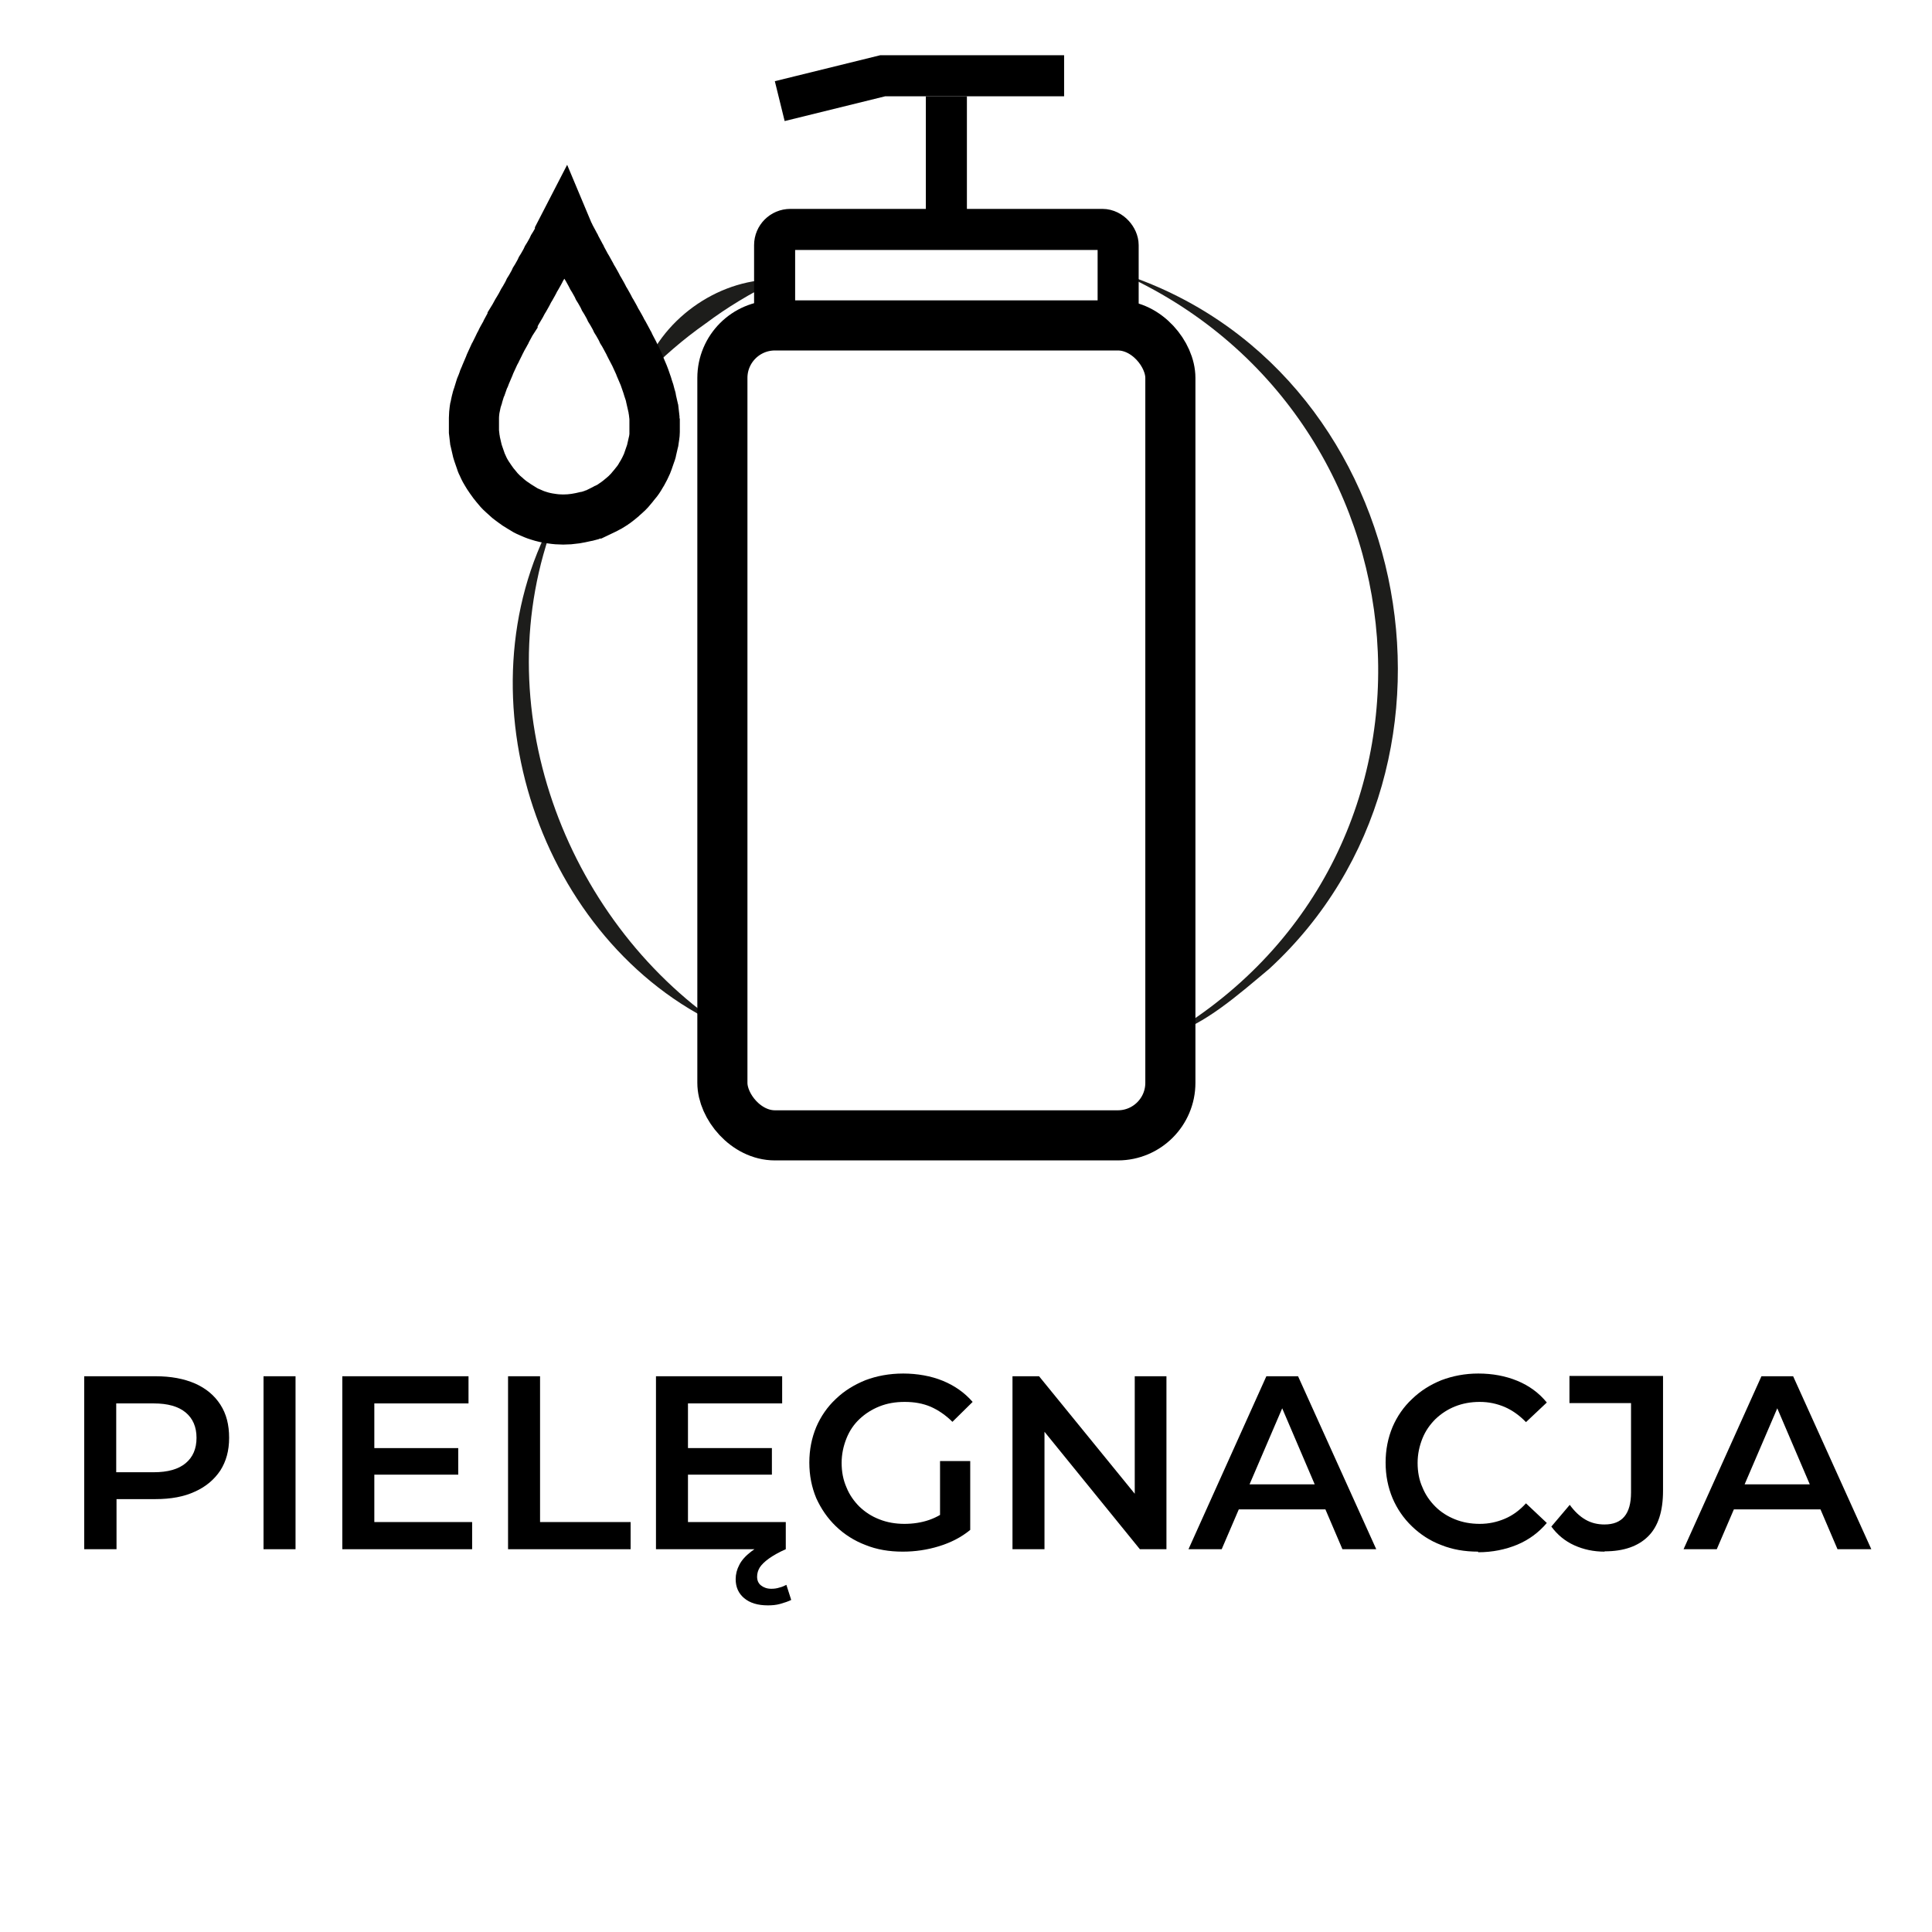<?xml version="1.0" encoding="UTF-8"?><svg id="Layer_1" xmlns="http://www.w3.org/2000/svg" viewBox="0 0 64 64"><defs><style>.cls-1{fill:#1d1d1b;}.cls-2{stroke-width:1.66px;}.cls-2,.cls-3{fill:none;stroke:#000;stroke-miterlimit:10;}.cls-3{stroke-width:1.36px;}</style></defs><path class="cls-1" d="M37.05,9.02c9.72,3.05,12.44,16.22,5,23.07-.98.82-2.17,1.88-3.3,2.18,10.08-6.03,8.79-20.61-1.7-25.25h0Z"/><path class="cls-1" d="M21.27,12.44c.59-1.82,2.47-3.18,4.38-3.18,0,0,.03.06.03.06-.81.39-1.59.86-2.31,1.4-.74.52-1.42,1.11-2.05,1.76l-.05-.05h0Z"/><path class="cls-1" d="M23.91,33.99c-6.04-2.78-8.76-10.94-5.59-16.79,0,0,.06.02.06.02-2.35,6.12.31,13.2,5.52,16.76h0Z"/><rect class="cls-2" x="23.93" y="10.78" width="14.84" height="26.83" rx="1.74" ry="1.74" transform="translate(62.7 48.39) rotate(-180)"/><rect class="cls-3" x="25.66" y="7.61" width="11.38" height="3.18" rx=".52" ry=".52" transform="translate(62.7 18.39) rotate(-180)"/><line class="cls-3" x1="31.35" y1="3.19" x2="31.35" y2="7.54"/><polyline class="cls-3" points="35.25 2.51 29.24 2.51 25.83 3.35"/><path class="cls-2" d="M21.69,14.21s0,.07,0,.1c0,.09-.02.17-.03.26,0,.03-.01.07-.02.1-.02.09-.04.17-.06.26,0,.03-.02.07-.03.1-.03.09-.06.17-.09.26-.01.03-.03.07-.04.1-.04.09-.08.17-.13.26-.02.03-.04.07-.06.1-.05.09-.11.18-.18.26-.03.03-.05.07-.08.1-.07.09-.15.18-.24.26-.04.03-.07.07-.11.1-.08.07-.16.13-.24.19-.03.02-.07.04-.1.07-.06.04-.12.07-.18.1-.01,0-.03.01-.04.02,0,0,0,0,0,0-.11.05-.21.11-.32.16-.01,0-.02.01-.04.01-.06.03-.12.04-.16.06-.07.02-.12.03-.13.03,0,0,0,0,0,0t0,0c-.12.03-.24.05-.35.07-.27.04-.54.04-.79,0-.15-.02-.29-.05-.44-.1-.1-.03-.19-.07-.28-.11,0,0,0,0,0,0,0,0,0,0,0,0-.1-.04-.19-.09-.28-.15-.05-.03-.11-.07-.16-.1-.04-.03-.08-.06-.13-.09-.03-.02-.06-.05-.09-.07-.04-.03-.08-.06-.12-.1-.04-.03-.07-.07-.11-.1-.09-.08-.17-.17-.24-.26-.03-.03-.05-.07-.08-.1-.06-.08-.12-.17-.18-.26-.02-.03-.04-.07-.06-.1-.05-.08-.09-.17-.13-.26-.02-.03-.03-.07-.04-.1-.03-.08-.06-.17-.09-.26-.01-.03-.02-.07-.03-.1-.02-.08-.04-.17-.06-.26,0-.03-.01-.07-.02-.1-.01-.08-.02-.17-.03-.26,0-.03,0-.07,0-.1,0-.08,0-.17,0-.26,0-.02,0-.05,0-.07,0,0,0-.02,0-.03,0-.09.01-.17.02-.26,0-.03.01-.07.02-.1.02-.09.03-.17.06-.26,0-.03.02-.07.03-.1.03-.09.05-.17.08-.26.01-.03.02-.07.04-.1.02-.06.05-.13.07-.19,0-.02.02-.05.03-.07.01-.03.03-.07.04-.1.04-.09.07-.17.11-.26.01-.03.03-.07.04-.1.04-.09.08-.17.12-.26.02-.03.03-.07.05-.1.04-.09.09-.17.13-.26.02-.03.03-.07.05-.1.04-.09.09-.17.14-.26.02-.03.04-.07.05-.1.05-.09.09-.17.14-.26.02-.03.04-.07.06-.1,0,0,0,0,0-.01.05-.08.09-.16.14-.25.02-.03.04-.07.06-.1,0,0,0,0,0,0,.05-.08.1-.17.14-.25.02-.03.04-.07.06-.1.05-.09.1-.17.14-.26.02-.03.04-.07.06-.1.05-.09.1-.17.14-.26.02-.03.04-.07.06-.1.05-.09.1-.17.14-.26.02-.03.04-.07.06-.1.05-.09.1-.17.14-.26.02-.03.04-.07.06-.1.05-.09.1-.17.14-.26.02-.03.04-.07.06-.1.04-.07.08-.14.12-.21,0-.02.02-.03.02-.05.01-.02.02-.05.03-.07v-.03s.16-.31.16-.31l.13.31h0s0,0,0,0c.02.03.04.07.05.1.05.09.09.17.14.26.02.03.04.07.05.1.05.09.09.17.14.26.02.03.04.07.05.1.05.09.09.17.14.26.02.03.04.07.06.1.04.07.07.13.11.2.01.02.02.04.03.06.02.03.04.07.06.1.05.09.1.17.14.26.02.03.04.07.06.1.05.09.1.17.14.26.02.03.04.07.06.1.05.09.1.17.14.26.02.03.04.07.06.1.05.09.1.17.14.26.02.03.04.07.06.1.05.09.1.17.14.26.02.03.04.07.06.1.05.09.09.17.14.26.02.03.04.07.05.1.01.02.02.04.03.06.03.06.07.13.1.19.02.03.03.07.05.1.04.09.08.17.12.26.02.03.03.07.04.1.04.09.07.17.11.26.01.03.03.07.04.1.03.09.06.17.09.26.01.03.02.07.03.1.03.09.06.17.08.26,0,.03.02.06.02.08,0,0,0,.01,0,.02.02.09.04.17.06.26,0,.03.01.07.02.1.01.09.02.17.03.26,0,.03,0,.07,0,.1,0,.09,0,.17,0,.26Z"/><g id="PLE"><path d="M2.79,51.32v-5.73h2.36c.51,0,.94.08,1.31.24.36.16.64.39.84.7.2.31.29.67.29,1.1s-.1.78-.29,1.08c-.2.3-.48.54-.84.7-.36.17-.8.25-1.31.25h-1.76l.47-.49v2.15h-1.06ZM3.85,49.29l-.47-.52h1.71c.47,0,.82-.1,1.06-.3s.36-.48.36-.84-.12-.64-.36-.84c-.24-.2-.59-.3-1.06-.3h-1.71l.47-.52v3.32Z"/><path d="M8.73,51.32v-5.73h1.06v5.73h-1.06Z"/><path d="M12.41,50.42h3.23v.9h-4.3v-5.73h4.18v.9h-3.12v3.93ZM12.33,47.97h2.85v.88h-2.85v-.88Z"/><path d="M16.83,51.32v-5.73h1.06v4.83h3v.9h-4.06Z"/><path d="M22.8,50.42h3.23v.9h-4.3v-5.73h4.18v.9h-3.12v3.93ZM22.72,47.97h2.85v.88h-2.85v-.88ZM25.44,53.18c-.34,0-.6-.08-.79-.24s-.28-.37-.28-.63c0-.16.04-.32.12-.47.08-.16.21-.3.39-.44.18-.14.41-.27.7-.38l.45.3c-.23.1-.42.21-.56.31-.14.1-.24.2-.3.29-.06.1-.09.2-.09.31,0,.12.04.22.13.29.09.07.2.11.34.11.09,0,.18-.01.27-.04.09-.02.17-.06.23-.09l.16.5c-.1.05-.22.09-.36.13s-.28.05-.42.05Z"/><path d="M29.9,51.4c-.45,0-.86-.07-1.23-.22-.37-.14-.7-.35-.98-.62-.28-.27-.49-.58-.65-.93-.15-.36-.23-.75-.23-1.18s.08-.82.23-1.18c.15-.35.37-.67.65-.93.28-.27.61-.47.98-.62.37-.14.79-.22,1.25-.22s.92.08,1.31.24c.39.16.72.39.99.7l-.67.66c-.22-.22-.47-.39-.72-.5-.26-.11-.54-.16-.86-.16s-.59.05-.84.15-.47.24-.66.42c-.19.18-.33.39-.43.64-.1.25-.16.52-.16.81s.05.56.16.81c.1.25.25.46.43.64.19.18.4.32.66.42.25.1.53.15.83.15.28,0,.56-.04.82-.13.26-.09.52-.24.76-.46l.6.79c-.29.24-.64.42-1.03.54s-.79.18-1.2.18ZM31.14,50.54v-2.14h1v2.28l-1-.14Z"/><path d="M33.54,51.32v-5.73h.88l3.6,4.42h-.43v-4.42h1.05v5.73h-.88l-3.59-4.42h.43v4.42h-1.06Z"/><path d="M39.37,51.32l2.58-5.73h1.05l2.59,5.73h-1.12l-2.21-5.17h.43l-2.22,5.17h-1.09ZM40.55,50l.29-.83h3.09l.29.83h-3.67Z"/><path d="M48.96,51.4c-.44,0-.85-.07-1.22-.22-.37-.14-.69-.35-.97-.62-.28-.27-.49-.58-.64-.93-.15-.36-.23-.75-.23-1.18s.08-.82.23-1.18c.15-.35.37-.67.65-.93.28-.27.6-.47.97-.62.37-.14.78-.22,1.22-.22.47,0,.9.08,1.29.24.39.16.72.4.98.72l-.69.65c-.21-.22-.45-.39-.7-.5-.26-.11-.53-.17-.83-.17s-.57.05-.82.15-.46.24-.65.42c-.18.18-.33.39-.43.64-.1.25-.16.52-.16.81s.05.57.16.81c.1.25.25.46.43.64.18.18.4.32.65.42s.52.15.82.15.57-.06.83-.17c.26-.11.49-.28.7-.51l.69.65c-.27.32-.6.56-.98.72-.39.16-.82.25-1.29.25Z"/><path d="M53.15,51.4c-.36,0-.69-.07-1-.21-.31-.14-.56-.35-.76-.62l.61-.72c.16.22.33.38.52.49s.4.16.63.16c.59,0,.88-.35.88-1.06v-2.96h-2.04v-.9h3.1v3.8c0,.68-.16,1.18-.49,1.51s-.81.5-1.44.5Z"/><path d="M55.77,51.32l2.58-5.73h1.05l2.59,5.73h-1.12l-2.21-5.17h.43l-2.22,5.17h-1.09ZM56.96,50l.29-.83h3.09l.29.83h-3.67Z"/></g></svg>
